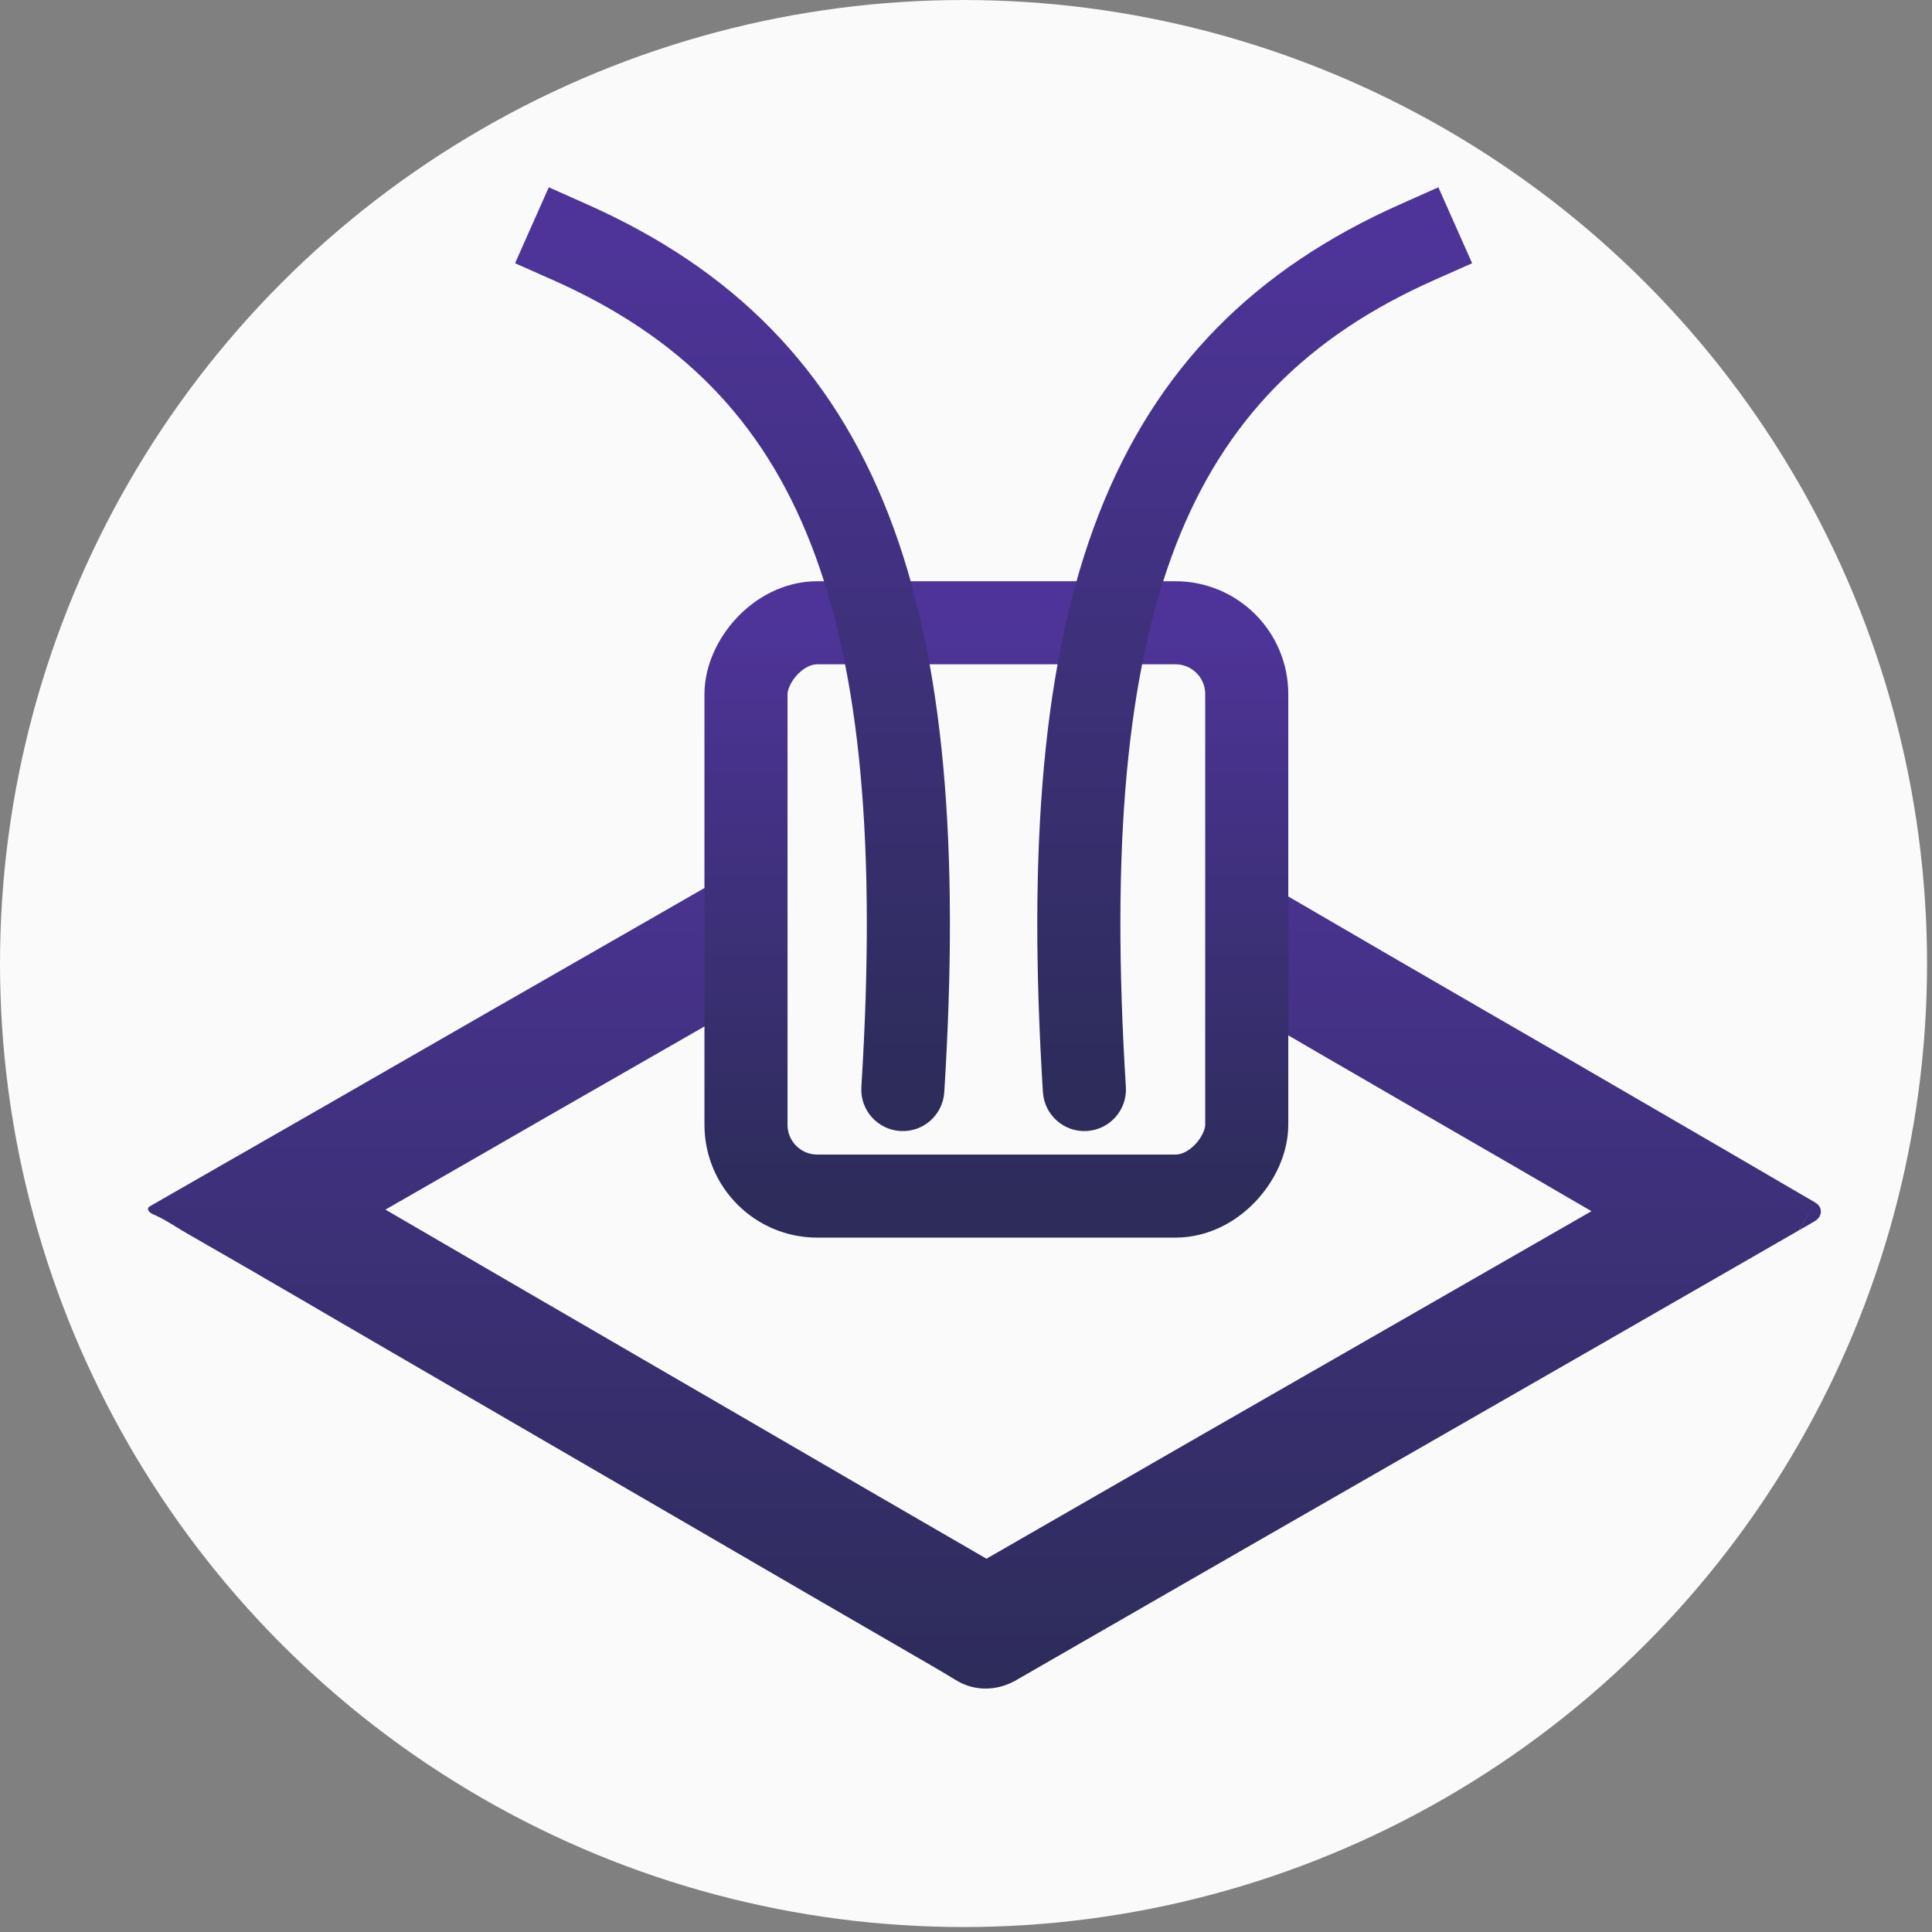 <svg width="32" height="32" viewBox="0 0 32 32" fill="none" xmlns="http://www.w3.org/2000/svg">
<rect x="0" y="0" width="32" height="32" fill="#808080" stroke="none"/>
<circle cx="15.959" cy="15.959" r="15.959" fill="#FAFAFA"/>
<path fill-rule="evenodd" clip-rule="evenodd" d="M4.393 21.177C4.314 21.131 4.234 21.084 4.155 21.038C3.811 20.839 3.465 20.64 3.119 20.442C3.056 20.407 2.994 20.368 2.932 20.33C2.812 20.256 2.692 20.182 2.563 20.124C2.554 20.12 2.544 20.116 2.534 20.112C2.467 20.083 2.417 20.017 2.481 19.981C2.529 19.953 2.577 19.926 2.625 19.898C3.023 19.67 3.421 19.442 3.819 19.213C3.932 19.149 4.045 19.084 4.159 19.019C4.238 18.973 4.317 18.928 4.397 18.882C4.711 18.702 5.025 18.522 5.339 18.342C6.261 17.813 7.183 17.283 8.105 16.752L10.678 15.277L16.004 12.217C16.048 12.197 16.091 12.175 16.132 12.15C16.145 12.143 16.158 12.135 16.17 12.128C16.234 12.09 16.297 12.052 16.369 12.036C16.412 12.026 16.443 12.031 16.497 12.049C16.549 12.068 16.598 12.093 16.646 12.12C17.543 12.644 18.44 13.165 19.338 13.684C20.563 14.397 21.788 15.109 23.011 15.822C24.031 16.414 25.052 17.005 26.074 17.595C26.832 18.035 27.59 18.476 28.349 18.917C28.402 18.948 28.455 18.979 28.509 19.01C28.831 19.198 29.154 19.386 29.477 19.574C29.477 19.574 29.478 19.575 29.478 19.575C29.579 19.634 29.68 19.692 29.78 19.751C29.875 19.806 29.97 19.861 30.064 19.916C30.196 19.993 30.188 20.152 30.056 20.228L29.904 20.316C29.869 20.336 29.833 20.357 29.797 20.377L29.869 20.254L29.868 20.253L29.794 20.379C29.365 20.626 28.935 20.873 28.505 21.121C28.451 21.152 28.397 21.183 28.343 21.214C27.594 21.645 26.844 22.076 26.095 22.506C24.977 23.148 23.859 23.79 22.74 24.431C21.535 25.123 20.329 25.815 19.124 26.509C18.358 26.949 17.592 27.39 16.827 27.831C16.525 28.005 16.157 28.018 15.857 27.842C15.8 27.808 15.743 27.774 15.686 27.74C15.593 27.684 15.499 27.628 15.405 27.574C14.043 26.786 12.681 25.996 11.321 25.204L7.523 22.998C6.85 22.607 6.177 22.216 5.504 21.824C5.351 21.735 5.197 21.645 5.044 21.555C4.827 21.429 4.61 21.303 4.393 21.177ZM18.133 24.785C17.535 25.129 16.937 25.473 16.339 25.817L18.133 24.785ZM16.339 25.817C14.999 25.042 13.659 24.265 12.322 23.486L8.521 21.279C7.849 20.888 7.177 20.497 6.506 20.106L6.505 20.105C6.464 20.082 6.424 20.059 6.384 20.035C7.288 19.517 8.192 18.997 9.096 18.476C9.096 18.476 9.097 18.475 9.098 18.475L11.667 17.002L16.403 14.28C17.049 14.656 17.695 15.031 18.341 15.404C19.565 16.116 20.788 16.828 22.01 17.54L22.013 17.541C23.034 18.134 24.055 18.725 25.078 19.316C25.505 19.564 25.933 19.812 26.36 20.061C25.942 20.301 25.523 20.542 25.104 20.782C23.987 21.424 22.87 22.065 21.752 22.706L21.751 22.706C20.544 23.398 19.338 24.091 18.133 24.785M29.868 20.253L29.869 20.254L30.064 19.916L29.868 20.253Z" fill="url(#paint0_linear_267_96826)"/>
<rect width="8.294" height="9.496" rx="1.181" transform="matrix(-1 0 0 1 20.65 10.315)" fill="#FAFAFA" stroke="url(#paint1_linear_267_96826)" stroke-width="1.376"/>
<mask id="path-4-inside-1_267_96826" fill="white">
<rect width="12.031" height="3.008" rx="0.591" transform="matrix(-1 0 0 1 22.472 9.023)"/>
</mask>
<rect width="12.031" height="3.008" rx="0.591" transform="matrix(-1 0 0 1 22.472 9.023)" fill="#FAFAFA" stroke="url(#paint2_linear_267_96826)" stroke-width="3.008" mask="url(#path-4-inside-1_267_96826)"/>
<path d="M18.648 18.004C18.671 18.383 18.383 18.709 18.004 18.733C17.625 18.757 17.298 18.469 17.274 18.09L18.648 18.004ZM23.196 3.382L23.824 3.102L24.383 4.36L23.755 4.639L23.196 3.382ZM17.274 18.09C17.022 14.047 17.265 10.919 18.197 8.523C19.145 6.086 20.787 4.452 23.196 3.382L23.755 4.639C21.652 5.573 20.286 6.948 19.479 9.022C18.657 11.138 18.399 14.026 18.648 18.004L17.274 18.09Z" fill="url(#paint3_linear_267_96826)"/>
<path d="M14.267 18.004C14.243 18.383 14.531 18.709 14.91 18.733C15.29 18.757 15.616 18.469 15.64 18.09L14.267 18.004ZM9.718 3.382L9.09 3.102L8.531 4.36L9.16 4.639L9.718 3.382ZM15.64 18.09C15.893 14.047 15.649 10.919 14.717 8.523C13.769 6.086 12.128 4.452 9.718 3.382L9.16 4.639C11.262 5.573 12.628 6.948 13.435 9.022C14.258 11.138 14.515 14.026 14.267 18.004L15.64 18.09Z" fill="url(#paint4_linear_267_96826)"/>
<defs>
<linearGradient id="paint0_linear_267_96826" x1="16.305" y1="12.031" x2="16.305" y2="27.968" gradientUnits="userSpaceOnUse">
<stop stop-color="#4E3499"/>
<stop offset="1" stop-color="#2D2C5A"/>
</linearGradient>
<linearGradient id="paint1_linear_267_96826" x1="4.147" y1="0" x2="4.147" y2="9.496" gradientUnits="userSpaceOnUse">
<stop stop-color="#4E3499"/>
<stop offset="1" stop-color="#2D2C5A"/>
</linearGradient>
<linearGradient id="paint2_linear_267_96826" x1="6.016" y1="0" x2="6.016" y2="3.008" gradientUnits="userSpaceOnUse">
<stop stop-color="#4E3499"/>
<stop offset="1" stop-color="#2D2C5A"/>
</linearGradient>
<linearGradient id="paint3_linear_267_96826" x1="20.672" y1="4.01" x2="20.672" y2="18.047" gradientUnits="userSpaceOnUse">
<stop stop-color="#4E3499"/>
<stop offset="1" stop-color="#2D2C5A"/>
</linearGradient>
<linearGradient id="paint4_linear_267_96826" x1="12.242" y1="4.01" x2="12.242" y2="18.047" gradientUnits="userSpaceOnUse">
<stop stop-color="#4E3499"/>
<stop offset="1" stop-color="#2D2C5A"/>
</linearGradient>
</defs>
</svg>
